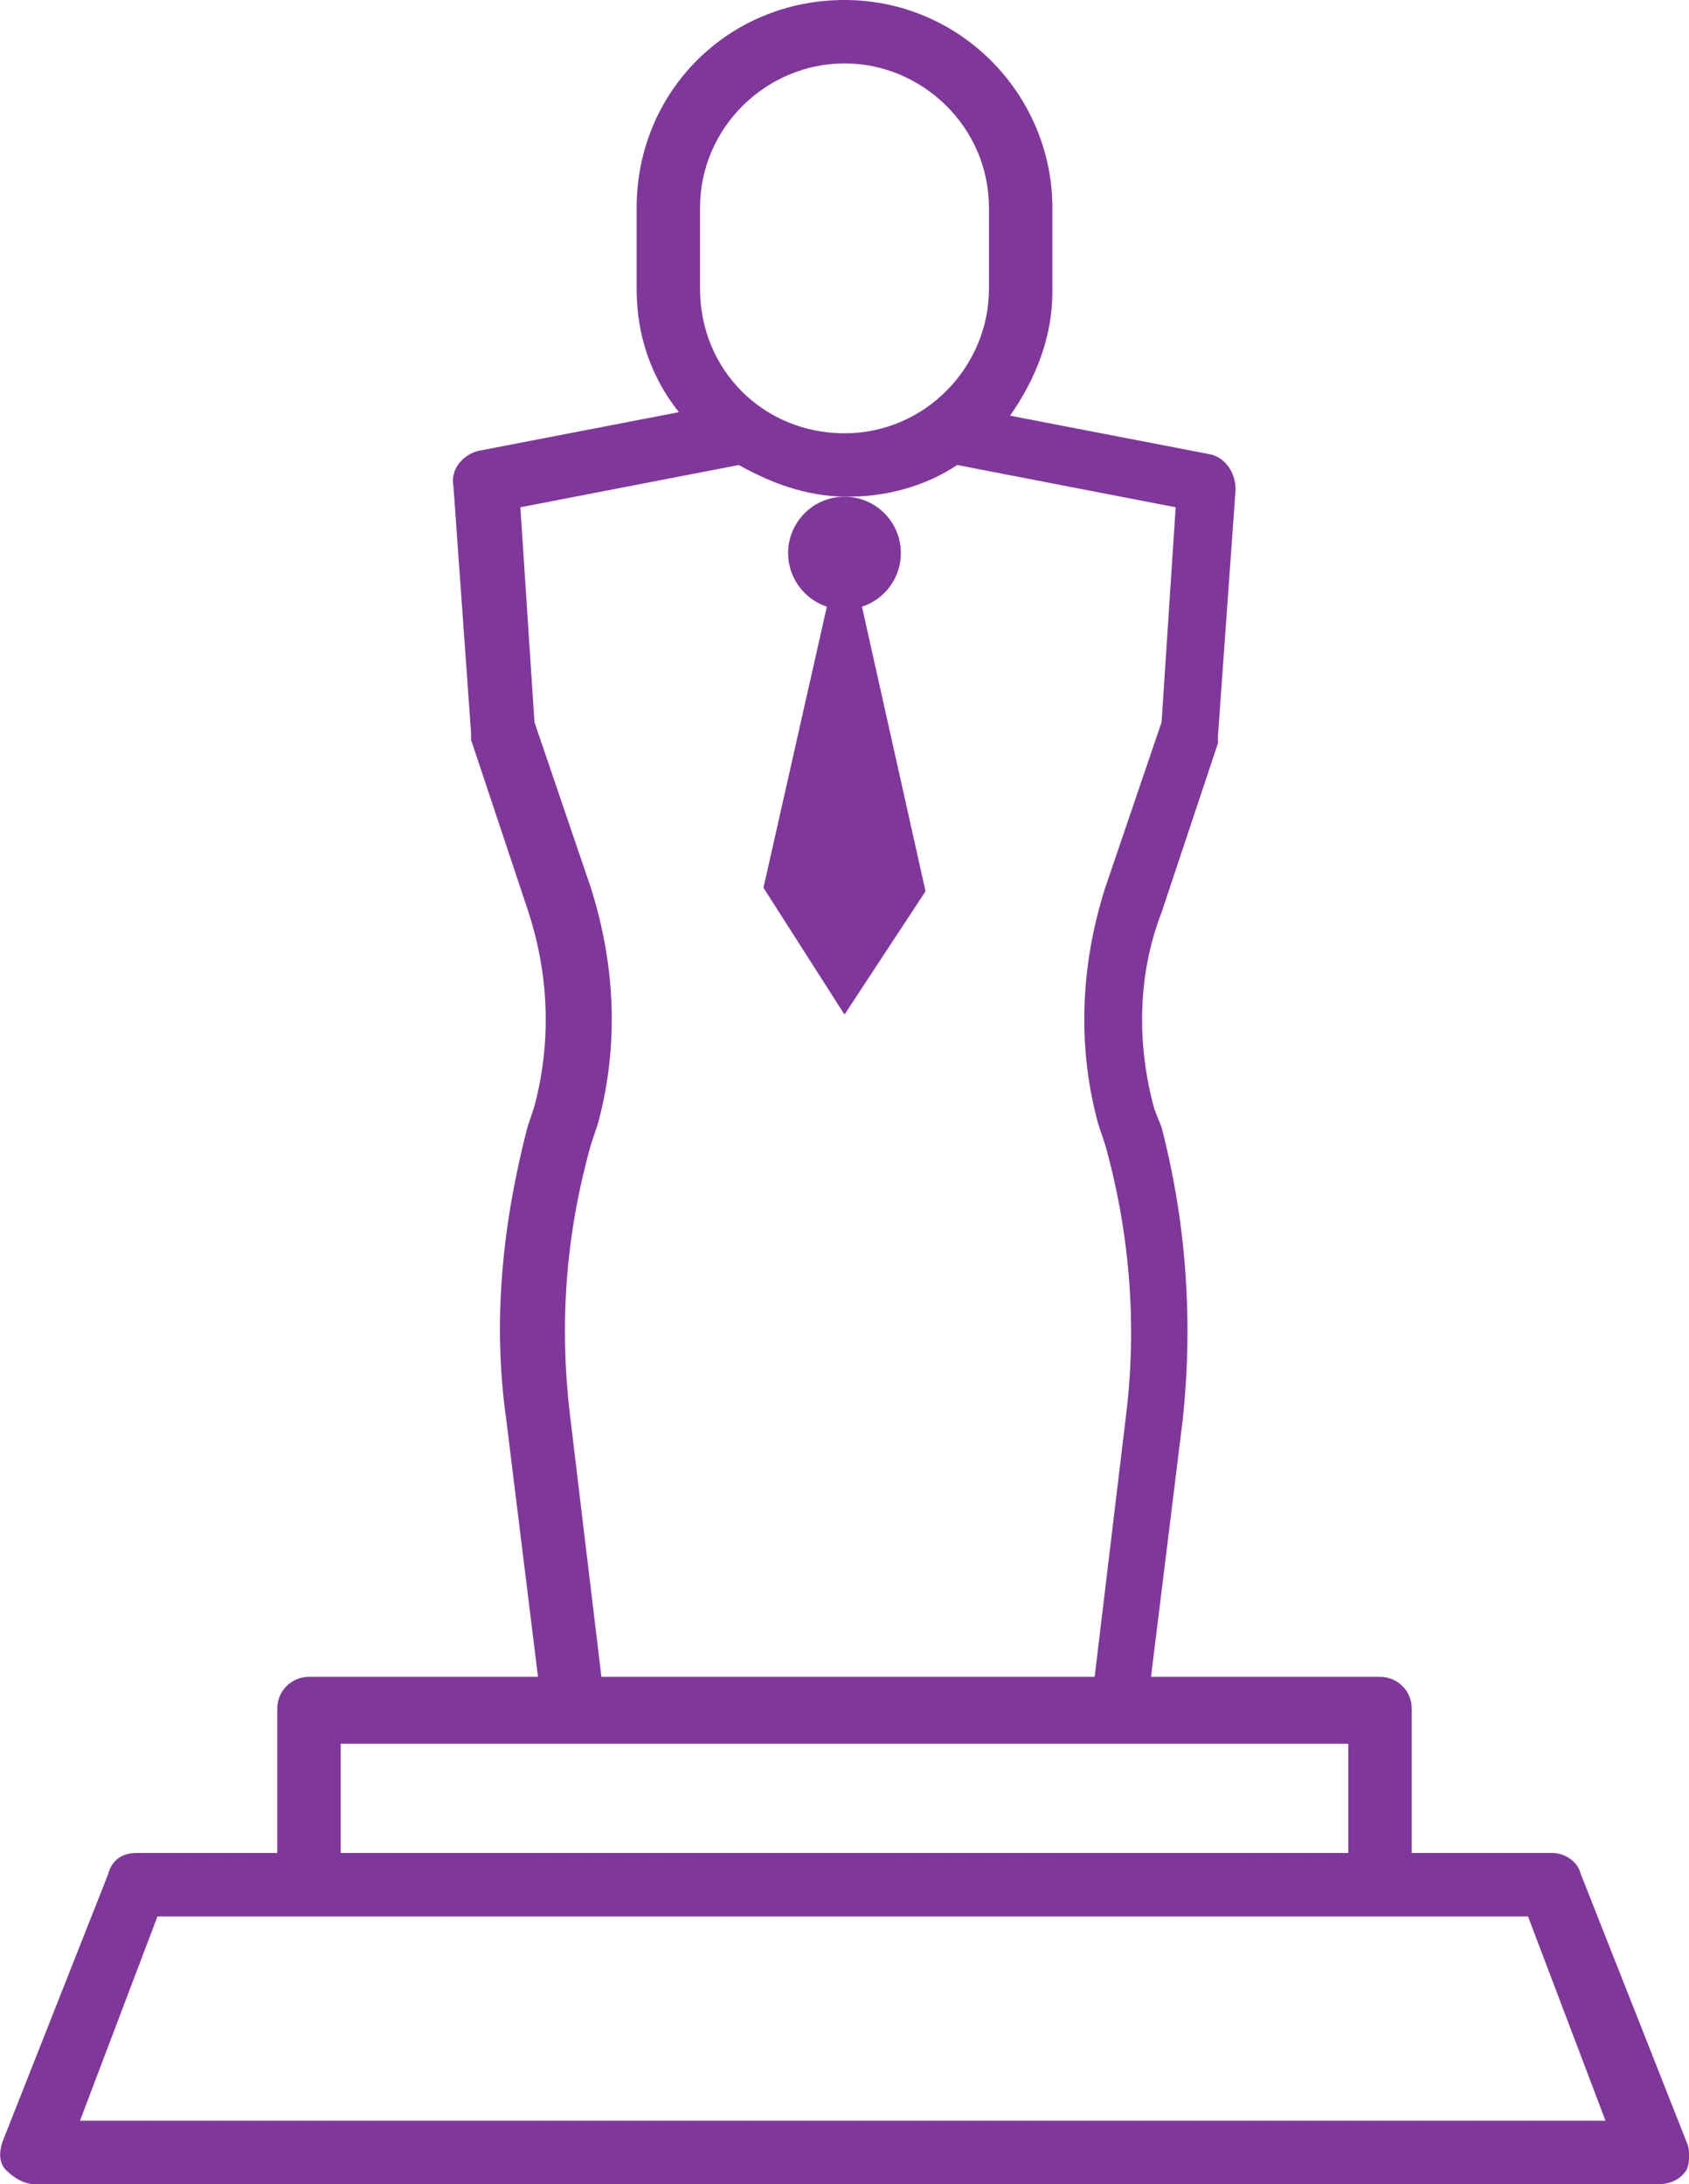 <?xml version="1.0" encoding="UTF-8"?><svg id="a" xmlns="http://www.w3.org/2000/svg" viewBox="0 0 47.94 62"><path d="M47.87,60.8l-3-7.6c-.1-.4-.5-.6-.8-.6h-4v-4.1c0-.5-.4-.9-.9-.9h-6.5l.9-7.3c.3-2.8.1-5.6-.6-8.3l-.2-.5c-.5-1.8-.5-3.8.2-5.6l1.6-4.8v-.2l.5-7c0-.5-.3-.9-.7-1l-5.7-1.1c.7-1,1.2-2.2,1.2-3.5v-2.4c0-3.2-2.6-5.9-5.9-5.9s-5.9,2.6-5.9,5.9v2.3c0,1.3.4,2.5,1.2,3.5l-5.7,1.1c-.4.1-.8.5-.7,1l.5,7v.2l1.6,4.8c.6,1.8.7,3.7.2,5.6l-.2.6c-.7,2.7-1,5.5-.6,8.3l.9,7.3h-6.5c-.5,0-.9.4-.9.9v4.1H3.87c-.4,0-.7.2-.8.6L.07,60.8c-.1.3-.1.6.1.8s.5.4.8.4h46.1c.3,0,.6-.1.8-.4.1-.2.1-.6,0-.8ZM19.87,5.9c0-2.3,1.9-4.1,4.1-4.1s4.1,1.8,4.1,4.1v2.3c0,2.2-1.8,4.1-4.1,4.1s-4.1-1.8-4.1-4.1c0,0,0-2.3,0-2.3ZM16.17,40.1c-.3-2.6-.1-5.1.6-7.6l.2-.6c.6-2.2.5-4.5-.2-6.7l-1.6-4.7-.4-6.1,6.2-1.2c.9.5,1.9.9,3.1.9,1.1,0,2.2-.3,3.1-.9l6.2,1.2-.4,6.1-1.6,4.7c-.7,2.2-.8,4.5-.2,6.7l.2.6c.7,2.5.9,5.1.6,7.6l-.9,7.5h-14l-.9-7.5ZM9.67,49.5h28.6v3.1H9.67v-3.1ZM2.27,60.2l2.2-5.8h38.9l2.2,5.8H2.27Z" style="fill:#80379b; stroke-width:0px;"/><circle cx="23.97" cy="15.7" r="1.6" style="fill:#80379b; stroke-width:0px;"/><polygon points="23.97 15 21.67 25.2 23.97 28.8 26.27 25.3 23.97 15" style="fill:#80379b; stroke-width:0px;"/></svg>